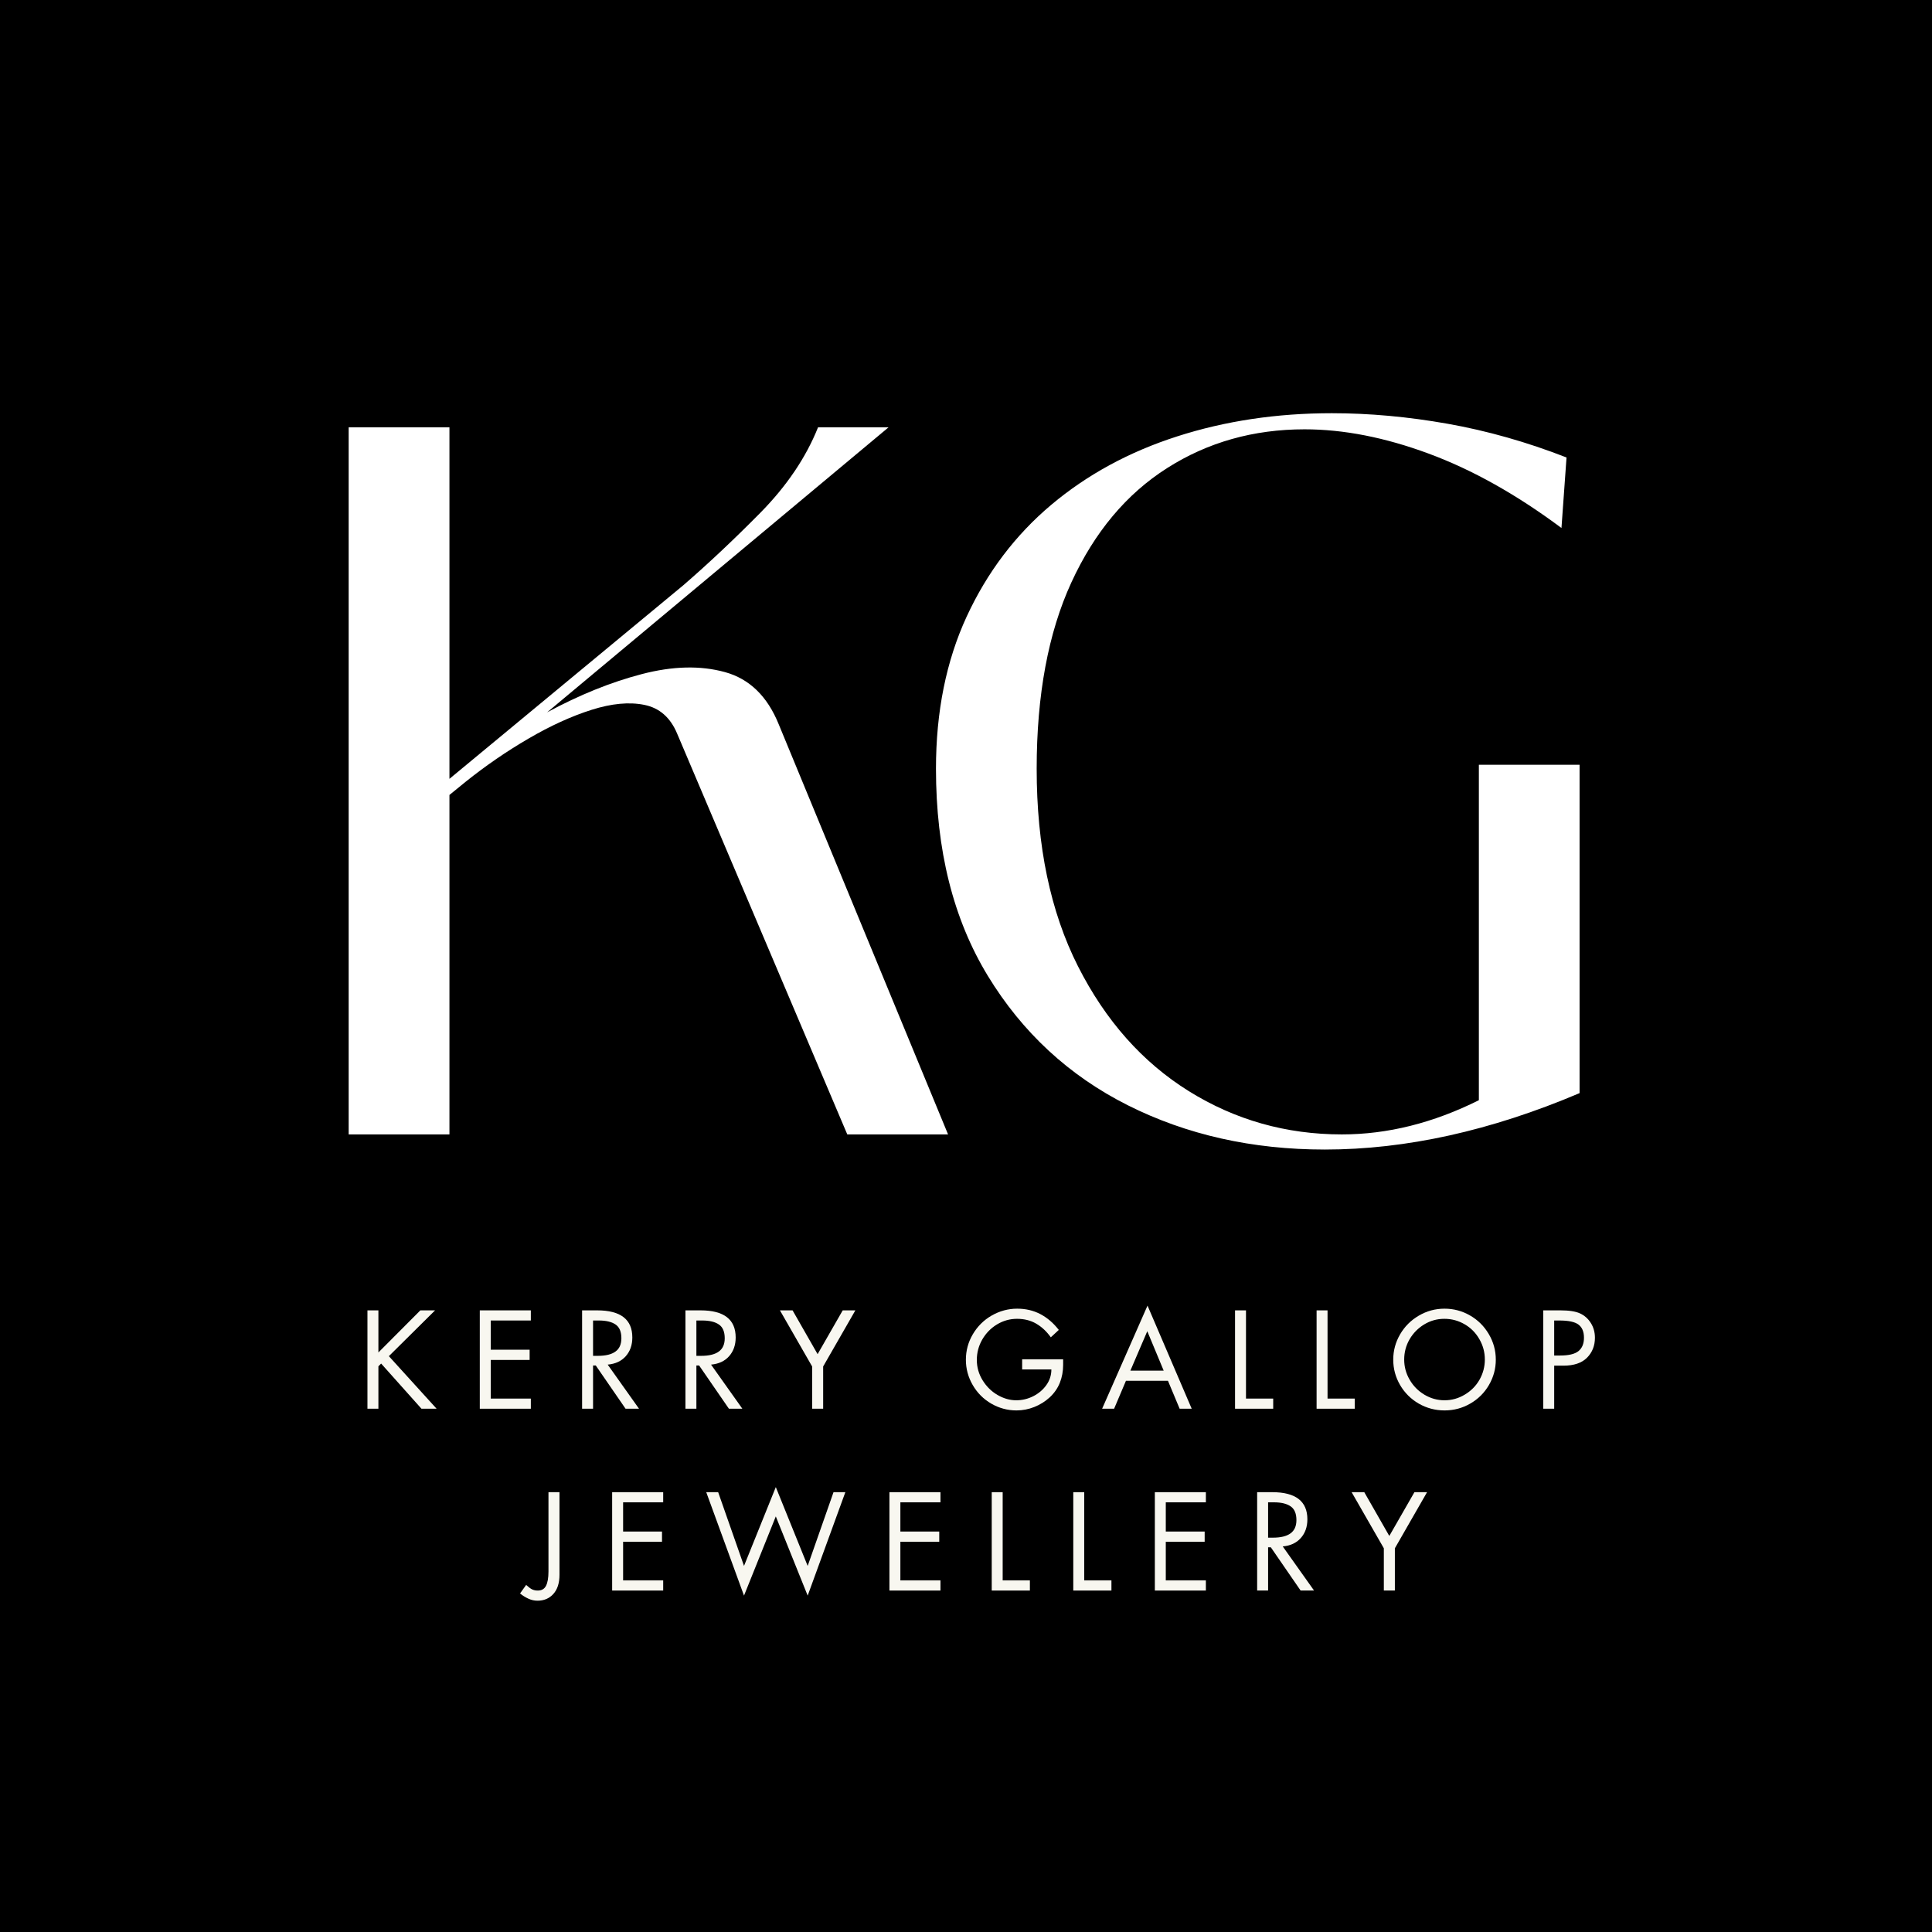 <svg version="1.1" viewBox="0 0 520 520" height="520px" width="520px" xmlns:xlink="http://www.w3.org/1999/xlink" xmlns="http://www.w3.org/2000/svg">
<g id="surface1">
<rect style="fill:rgb(0%,0%,0%);fill-opacity:1;stroke:none;" height="520" width="520" y="0" x="0"></rect>
<path d="M 120.969 305.328 L 93.844 305.328 L 93.844 115.008 L 120.969 115.008 L 120.969 209.625 L 183.867 157.562 C 190.551 151.785 197.465 145.285 204.602 138.062 C 211.738 130.824 216.93 123.145 220.18 115.008 L 239.16 115.008 L 147.25 191.73 C 155.93 187.039 164.422 183.605 172.73 181.438 C 181.051 179.262 188.512 179.078 195.113 180.895 C 201.711 182.707 206.543 187.395 209.609 194.98 L 255.172 305.328 L 228.047 305.328 L 182.242 197.43 C 180.422 193.094 177.477 190.527 173.402 189.715 C 169.34 188.891 164.605 189.34 159.191 191.059 C 153.773 192.781 148.125 195.359 142.246 198.793 C 136.363 202.215 130.719 206.094 125.305 210.43 L 120.969 213.961 Z M 120.969 305.328" style="stroke:none;fill-rule:nonzero;fill:rgb(100%,100%,100%);fill-opacity:1;"></path>
<path d="M 356.57 309.402 C 337.035 309.402 319.367 305.426 303.551 297.484 C 287.734 289.527 275.172 277.914 265.871 262.645 C 256.566 247.363 251.918 228.789 251.918 206.918 C 251.918 191.551 254.672 177.902 260.172 165.969 C 265.688 154.039 273.281 144.008 282.945 135.871 C 292.621 127.742 303.918 121.605 316.832 117.457 C 329.758 113.297 343.633 111.215 358.453 111.215 C 368.578 111.215 378.973 112.164 389.633 114.055 C 400.301 115.949 410.973 118.973 421.633 123.133 L 420.27 142.113 C 408.164 133.09 396.23 126.406 384.477 122.07 C 372.73 117.727 361.617 115.551 351.129 115.551 C 337.395 115.551 325.055 119.031 314.125 125.992 C 303.188 132.941 294.602 143.195 288.363 156.758 C 282.133 170.312 279.023 187.027 279.023 206.918 C 279.023 227.707 282.727 245.418 290.137 260.066 C 297.547 274.703 307.484 285.902 319.953 293.672 C 332.434 301.445 346.168 305.328 361.16 305.328 C 373.453 305.328 385.742 302.262 398.039 296.121 L 398.039 205.836 L 425.145 205.836 L 425.145 294.215 C 401.293 304.344 378.438 309.402 356.57 309.402 Z M 356.57 309.402" style="stroke:none;fill-rule:nonzero;fill:rgb(100%,100%,100%);fill-opacity:1;"></path>
<path d="M 101.848 352.684 L 101.848 364.016 L 113.137 352.684 L 117.102 352.684 L 104.664 365.012 L 117.512 379.16 L 113.438 379.16 L 102.582 367.004 L 101.848 367.742 L 101.848 379.16 L 98.898 379.16 L 98.898 352.684 Z M 101.848 352.684" style="stroke:none;fill-rule:nonzero;fill:rgb(97.255%,96.863%,94.118%);fill-opacity:1;"></path>
<path d="M 142.875 352.684 L 142.875 355.414 L 132.086 355.414 L 132.086 363.277 L 142.551 363.277 L 142.551 366.031 L 132.086 366.031 L 132.086 376.43 L 142.875 376.43 L 142.875 379.16 L 129.137 379.16 L 129.137 352.684 Z M 142.875 352.684" style="stroke:none;fill-rule:nonzero;fill:rgb(97.255%,96.863%,94.118%);fill-opacity:1;"></path>
<path d="M 160.723 352.684 C 167.035 352.684 170.191 355.121 170.191 359.984 C 170.191 362.023 169.598 363.707 168.414 365.035 C 167.246 366.352 165.625 367.102 163.562 367.289 L 171.992 379.16 L 168.371 379.16 L 160.355 367.527 L 159.621 367.527 L 159.621 379.16 L 156.672 379.16 L 156.672 352.684 Z M 159.621 364.926 L 160.918 364.926 C 163.012 364.926 164.586 364.547 165.645 363.777 C 166.711 363.016 167.246 361.82 167.246 360.203 C 167.246 358.441 166.727 357.207 165.688 356.496 C 164.645 355.777 163.141 355.414 161.18 355.414 L 159.621 355.414 Z M 159.621 364.926" style="stroke:none;fill-rule:nonzero;fill:rgb(97.255%,96.863%,94.118%);fill-opacity:1;"></path>
<path d="M 188.539 352.684 C 194.852 352.684 198.008 355.121 198.008 359.984 C 198.008 362.023 197.41 363.707 196.23 365.035 C 195.062 366.352 193.441 367.102 191.379 367.289 L 199.805 379.16 L 196.188 379.16 L 188.172 367.527 L 187.434 367.527 L 187.434 379.16 L 184.488 379.16 L 184.488 352.684 Z M 187.434 364.926 L 188.734 364.926 C 190.824 364.926 192.402 364.547 193.457 363.777 C 194.523 363.016 195.062 361.82 195.062 360.203 C 195.062 358.441 194.543 357.207 193.5 356.496 C 192.461 355.777 190.957 355.414 188.996 355.414 L 187.434 355.414 Z M 187.434 364.926" style="stroke:none;fill-rule:nonzero;fill:rgb(97.255%,96.863%,94.118%);fill-opacity:1;"></path>
<path d="M 213.32 352.684 L 220.059 364.473 L 226.82 352.684 L 230.223 352.684 L 221.555 367.785 L 221.555 379.16 L 218.586 379.16 L 218.586 367.785 L 209.918 352.684 Z M 213.32 352.684" style="stroke:none;fill-rule:nonzero;fill:rgb(97.255%,96.863%,94.118%);fill-opacity:1;"></path>
<path d="M 282.828 359.941 C 281.699 358.355 280.383 357.125 278.883 356.258 C 277.395 355.391 275.676 354.961 273.727 354.961 C 271.805 354.961 270.008 355.469 268.332 356.477 C 266.668 357.488 265.348 358.848 264.367 360.551 C 263.398 362.238 262.914 364.07 262.914 366.031 C 262.914 367.996 263.438 369.824 264.477 371.512 C 265.516 373.191 266.848 374.504 268.484 375.457 C 270.133 376.41 271.809 376.887 273.531 376.887 C 275.121 376.887 276.637 376.527 278.082 375.801 C 279.539 375.066 280.715 374.07 281.613 372.812 C 282.523 371.547 282.98 370.137 282.98 368.586 L 275.113 368.586 L 275.113 365.859 L 286.145 365.859 L 286.145 367.352 C 286.145 369.086 285.844 370.699 285.254 372.184 C 284.66 373.656 283.758 374.957 282.547 376.086 C 281.332 377.199 279.953 378.066 278.406 378.684 C 276.859 379.301 275.254 379.617 273.598 379.617 C 271.184 379.617 268.922 379.008 266.816 377.797 C 264.703 376.57 263.035 374.902 261.812 372.789 C 260.582 370.668 259.969 368.402 259.969 365.988 C 259.969 363.535 260.586 361.242 261.832 359.121 C 263.09 356.984 264.785 355.301 266.926 354.07 C 269.074 352.848 271.355 352.23 273.77 352.23 C 276.078 352.23 278.168 352.723 280.031 353.703 C 281.895 354.688 283.543 356.102 284.973 357.949 Z M 282.828 359.941" style="stroke:none;fill-rule:nonzero;fill:rgb(97.255%,96.863%,94.118%);fill-opacity:1;"></path>
<path d="M 308.855 351.406 L 320.75 379.16 L 317.5 379.16 L 314.359 371.641 L 303.051 371.641 L 299.863 379.16 L 296.637 379.16 Z M 304.242 368.914 L 313.211 368.914 L 308.793 358.297 Z M 301.188 352.684 Z M 301.188 352.684" style="stroke:none;fill-rule:nonzero;fill:rgb(97.255%,96.863%,94.118%);fill-opacity:1;"></path>
<path d="M 335.359 352.684 L 335.359 376.43 L 342.684 376.43 L 342.684 379.16 L 332.414 379.16 L 332.414 352.684 Z M 335.359 352.684" style="stroke:none;fill-rule:nonzero;fill:rgb(97.255%,96.863%,94.118%);fill-opacity:1;"></path>
<path d="M 357.309 352.684 L 357.309 376.43 L 364.633 376.43 L 364.633 379.16 L 354.363 379.16 L 354.363 352.684 Z M 357.309 352.684" style="stroke:none;fill-rule:nonzero;fill:rgb(97.255%,96.863%,94.118%);fill-opacity:1;"></path>
<path d="M 374.992 365.965 C 374.992 363.527 375.605 361.254 376.836 359.141 C 378.059 357.035 379.738 355.359 381.863 354.113 C 383.996 352.859 386.309 352.23 388.797 352.23 C 391.25 352.23 393.527 352.836 395.641 354.051 C 397.766 355.262 399.453 356.941 400.711 359.074 C 401.969 361.199 402.598 363.496 402.598 365.965 C 402.598 368.391 401.98 370.66 400.754 372.77 C 399.527 374.883 397.852 376.551 395.727 377.773 C 393.605 379.004 391.293 379.617 388.797 379.617 C 386.324 379.617 384.016 379.008 381.883 377.797 C 379.762 376.57 378.074 374.902 376.836 372.789 C 375.605 370.668 374.992 368.391 374.992 365.965 Z M 388.75 354.961 C 386.785 354.961 384.973 355.469 383.312 356.477 C 381.652 357.488 380.336 358.832 379.371 360.504 C 378.418 362.168 377.941 363.973 377.941 365.922 C 377.941 367.863 378.426 369.672 379.414 371.359 C 380.395 373.051 381.723 374.395 383.398 375.391 C 385.074 376.387 386.871 376.887 388.797 376.887 C 390.73 376.887 392.543 376.383 394.234 375.371 C 395.934 374.363 397.266 373.02 398.219 371.34 C 399.172 369.648 399.648 367.844 399.648 365.922 C 399.648 363.961 399.156 362.129 398.176 360.441 C 397.207 358.738 395.887 357.402 394.211 356.434 C 392.531 355.453 390.711 354.961 388.75 354.961 Z M 388.75 354.961" style="stroke:none;fill-rule:nonzero;fill:rgb(97.255%,96.863%,94.118%);fill-opacity:1;"></path>
<path d="M 420.004 352.684 C 422.328 352.684 424.082 352.961 425.27 353.508 C 426.465 354.059 427.434 354.914 428.172 356.086 C 428.91 357.254 429.277 358.578 429.277 360.051 C 429.277 362.207 428.566 363.996 427.152 365.426 C 425.734 366.855 423.609 367.57 420.785 367.57 L 418.312 367.57 L 418.312 379.16 L 415.367 379.16 L 415.367 352.684 Z M 418.312 364.84 L 419.895 364.84 C 422.219 364.84 423.871 364.445 424.855 363.648 C 425.836 362.84 426.328 361.645 426.328 360.051 C 426.328 358.438 425.836 357.254 424.855 356.52 C 423.887 355.781 422.176 355.414 419.723 355.414 L 418.312 355.414 Z M 418.312 364.84" style="stroke:none;fill-rule:nonzero;fill:rgb(97.255%,96.863%,94.118%);fill-opacity:1;"></path>
<path d="M 150.586 401.621 L 150.586 423.852 C 150.586 426.078 150.035 427.793 148.941 429.008 C 147.859 430.219 146.434 430.828 144.672 430.828 C 143.789 430.828 142.961 430.637 142.18 430.266 C 141.391 429.902 140.652 429.441 139.973 428.879 L 141.617 426.582 C 142.258 427.176 142.793 427.578 143.242 427.793 C 143.688 428 144.184 428.098 144.738 428.098 C 145.777 428.098 146.516 427.68 146.949 426.84 C 147.391 425.988 147.621 424.695 147.621 422.961 L 147.621 401.621 Z M 150.586 401.621" style="stroke:none;fill-rule:nonzero;fill:rgb(97.255%,96.863%,94.118%);fill-opacity:1;"></path>
<path d="M 178.5 401.621 L 178.5 404.352 L 167.711 404.352 L 167.711 412.215 L 178.176 412.215 L 178.176 414.969 L 167.711 414.969 L 167.711 425.367 L 178.5 425.367 L 178.5 428.098 L 164.762 428.098 L 164.762 401.621 Z M 178.5 401.621" style="stroke:none;fill-rule:nonzero;fill:rgb(97.255%,96.863%,94.118%);fill-opacity:1;"></path>
<path d="M 208.809 400.254 L 217.387 421.469 L 224.344 401.621 L 227.527 401.621 L 217.387 429.461 L 208.809 408.141 L 200.25 429.461 L 190.086 401.621 L 193.293 401.621 L 200.25 421.469 Z M 193.25 428.098 Z M 193.25 428.098" style="stroke:none;fill-rule:nonzero;fill:rgb(97.255%,96.863%,94.118%);fill-opacity:1;"></path>
<path d="M 253.129 401.621 L 253.129 404.352 L 242.336 404.352 L 242.336 412.215 L 252.801 412.215 L 252.801 414.969 L 242.336 414.969 L 242.336 425.367 L 253.129 425.367 L 253.129 428.098 L 239.391 428.098 L 239.391 401.621 Z M 253.129 401.621" style="stroke:none;fill-rule:nonzero;fill:rgb(97.255%,96.863%,94.118%);fill-opacity:1;"></path>
<path d="M 269.871 401.621 L 269.871 425.367 L 277.195 425.367 L 277.195 428.098 L 266.926 428.098 L 266.926 401.621 Z M 269.871 401.621" style="stroke:none;fill-rule:nonzero;fill:rgb(97.255%,96.863%,94.118%);fill-opacity:1;"></path>
<path d="M 291.824 401.621 L 291.824 425.367 L 299.145 425.367 L 299.145 428.098 L 288.875 428.098 L 288.875 401.621 Z M 291.824 401.621" style="stroke:none;fill-rule:nonzero;fill:rgb(97.255%,96.863%,94.118%);fill-opacity:1;"></path>
<path d="M 324.562 401.621 L 324.562 404.352 L 313.773 404.352 L 313.773 412.215 L 324.238 412.215 L 324.238 414.969 L 313.773 414.969 L 313.773 425.367 L 324.562 425.367 L 324.562 428.098 L 310.828 428.098 L 310.828 401.621 Z M 324.562 401.621" style="stroke:none;fill-rule:nonzero;fill:rgb(97.255%,96.863%,94.118%);fill-opacity:1;"></path>
<path d="M 342.414 401.621 C 348.723 401.621 351.883 404.059 351.883 408.922 C 351.883 410.957 351.285 412.645 350.105 413.969 C 348.934 415.285 347.316 416.039 345.25 416.223 L 353.68 428.098 L 350.062 428.098 L 342.047 416.461 L 341.309 416.461 L 341.309 428.098 L 338.363 428.098 L 338.363 401.621 Z M 341.309 413.863 L 342.609 413.863 C 344.699 413.863 346.273 413.484 347.332 412.715 C 348.398 411.949 348.934 410.758 348.934 409.141 C 348.934 407.379 348.414 406.145 347.375 405.434 C 346.336 404.715 344.828 404.352 342.867 404.352 L 341.309 404.352 Z M 341.309 413.863" style="stroke:none;fill-rule:nonzero;fill:rgb(97.255%,96.863%,94.118%);fill-opacity:1;"></path>
<path d="M 367.195 401.621 L 373.934 413.406 L 380.695 401.621 L 384.094 401.621 L 375.43 416.723 L 375.43 428.098 L 372.461 428.098 L 372.461 416.723 L 363.793 401.621 Z M 367.195 401.621" style="stroke:none;fill-rule:nonzero;fill:rgb(97.255%,96.863%,94.118%);fill-opacity:1;"></path>
</g>
</svg>
